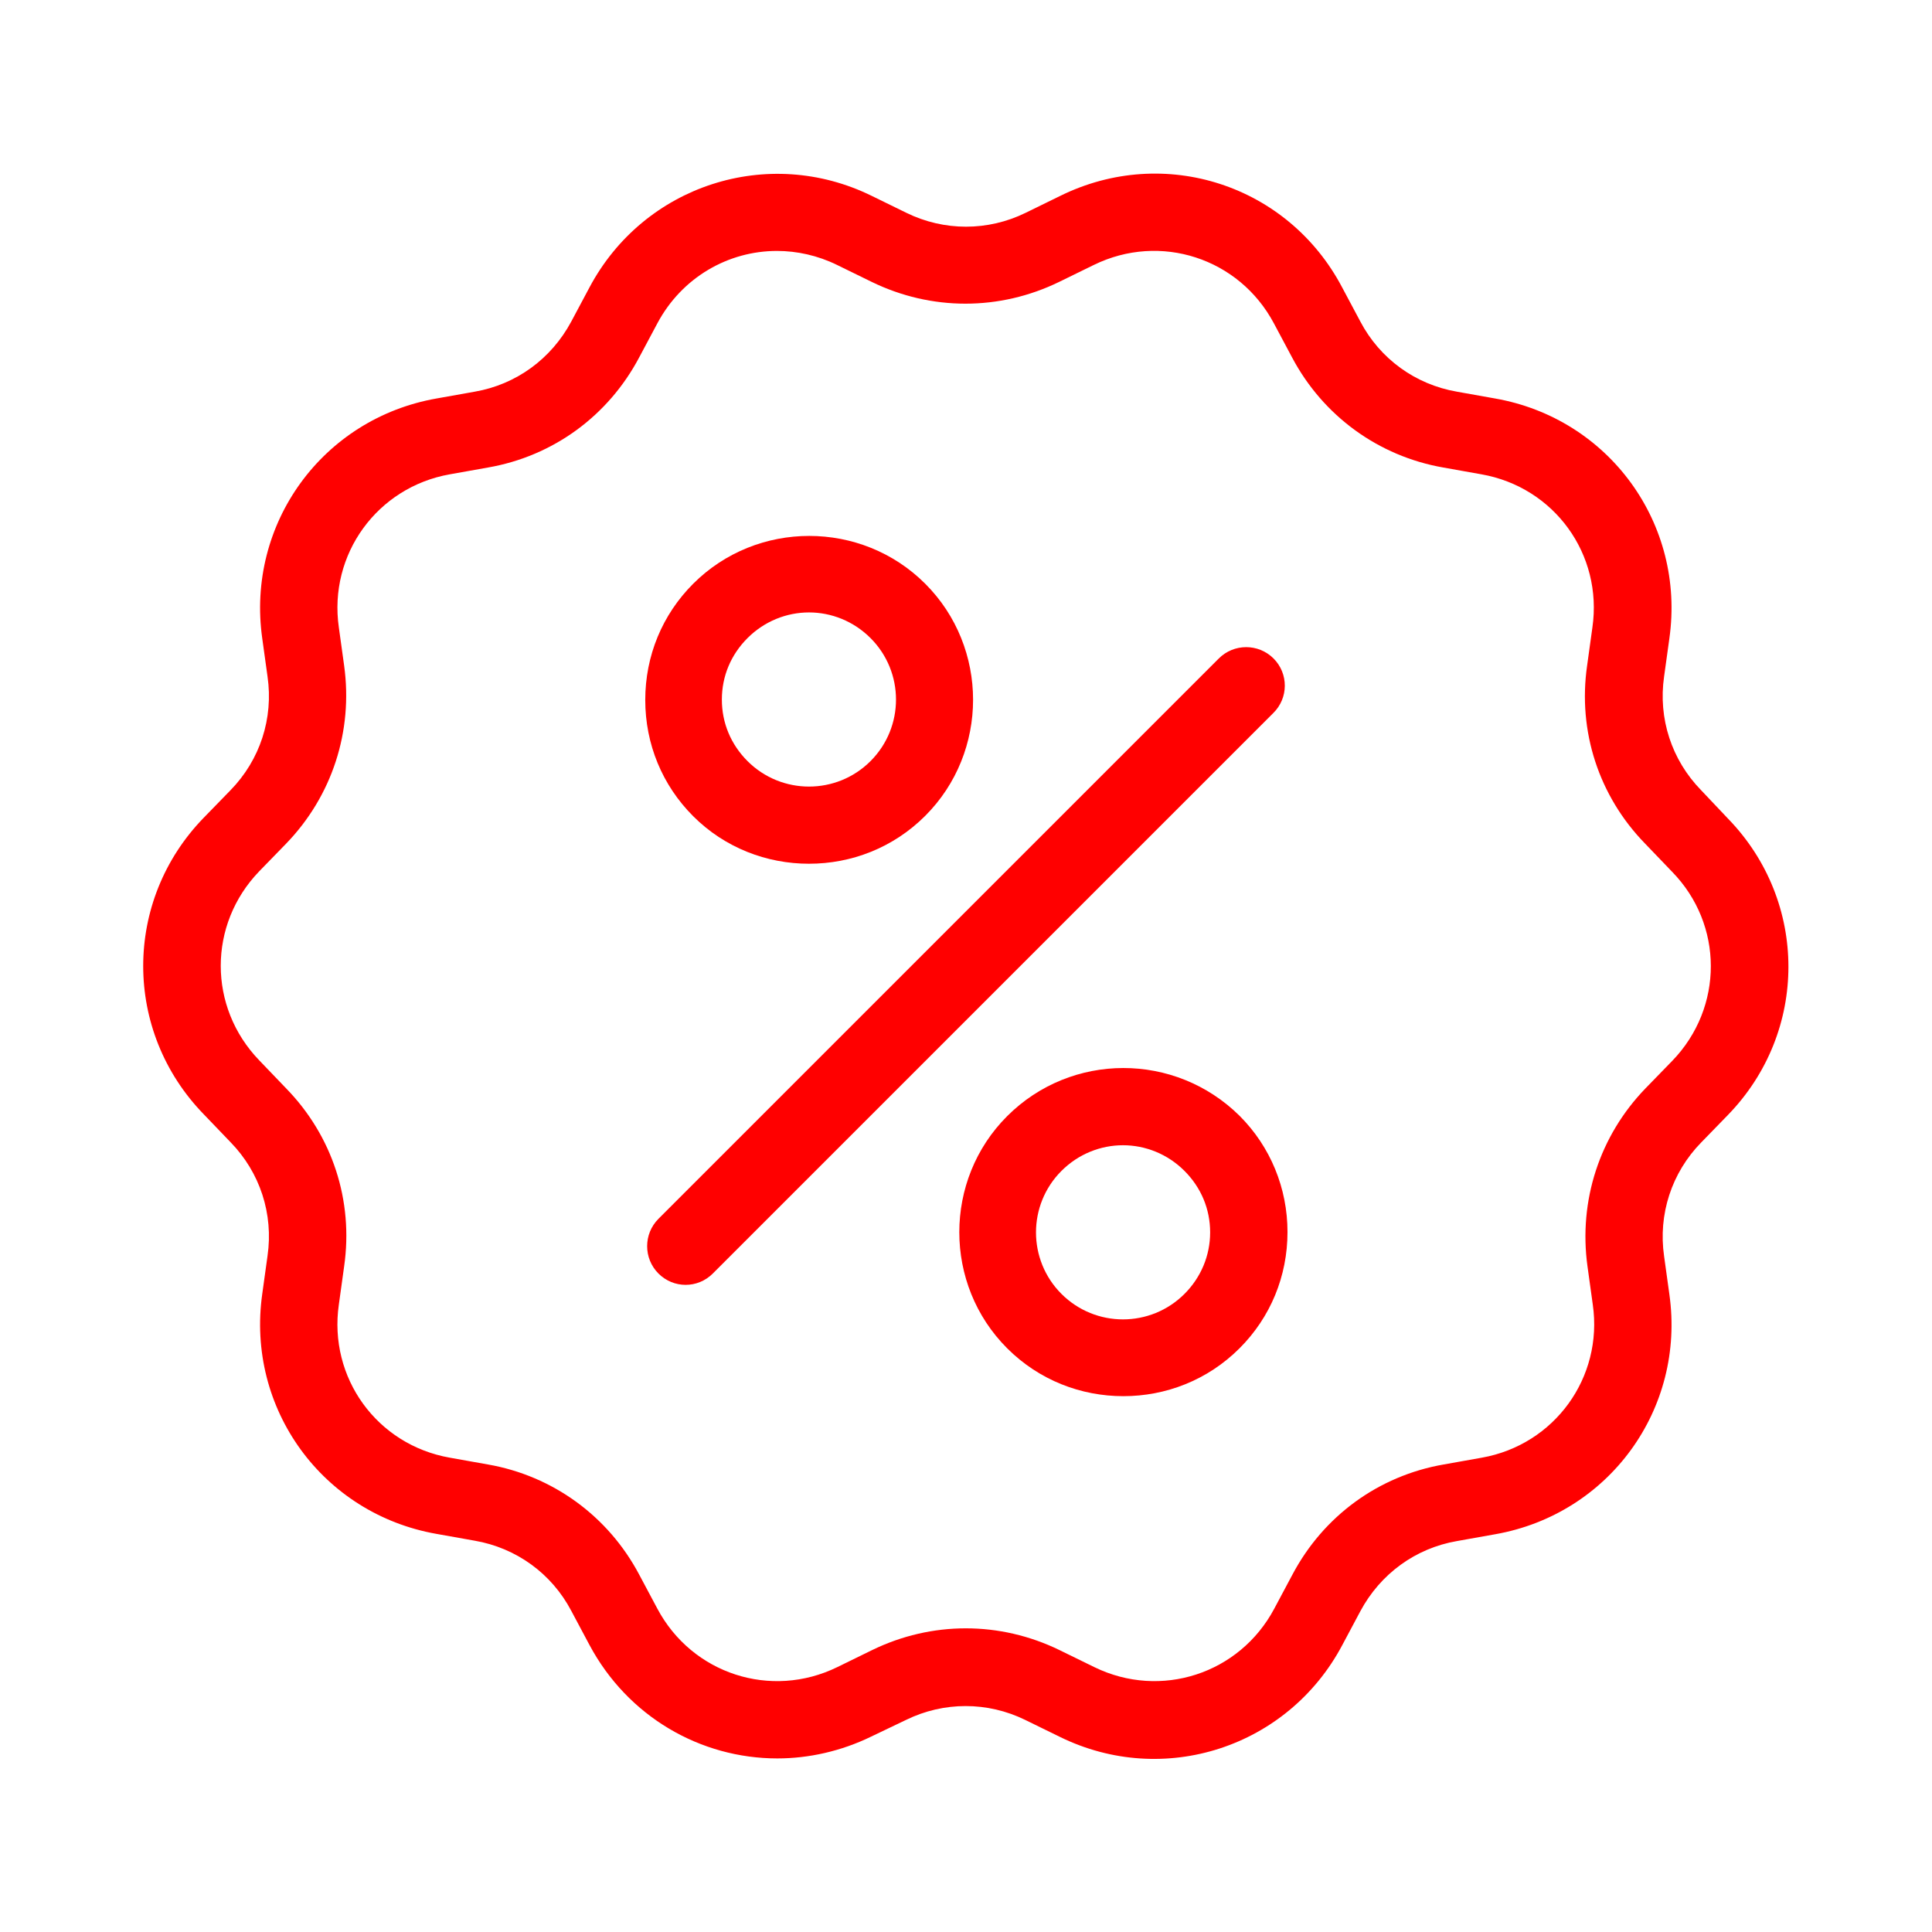 <?xml version="1.0" encoding="utf-8"?>
<!-- Generator: Adobe Illustrator 23.0.5, SVG Export Plug-In . SVG Version: 6.00 Build 0)  -->
<svg version="1.1" id="Layer_1" xmlns="http://www.w3.org/2000/svg" xmlns:xlink="http://www.w3.org/1999/xlink" x="0px" y="0px"
	 viewBox="0 0 512 512" style="enable-background:new 0 0 512 512;" xml:space="preserve">
<style type="text/css">
	.st0{fill:#FF0000;}
</style>
<g>
	<path class="st0" d="M450.8,209.4c-7.8-8-11.4-19-9.8-30.1l1.4-10.1c4.3-30.4-16-58.3-46.2-63.6l-10.1-1.8
		c-11-1.9-20.4-8.7-25.6-18.6l-4.8-9C341.4,49,308.6,38.3,281,51.9l-9.2,4.5c-10,4.9-21.6,4.9-31.6,0l-9.2-4.5
		c-27.5-13.5-60.4-2.8-74.8,24.3l-4.8,9c-5.3,9.9-14.6,16.7-25.6,18.6l-10.1,1.8c-30.2,5.3-50.5,33.2-46.2,63.6l1.4,10.1
		c1.6,11.1-2,22.1-9.8,30.1l-7.1,7.3c-21.4,22-21.4,56.6,0,78.6l7.1,7.4c7.8,8,11.4,19,9.8,30.1l-1.4,10.1
		c-4.3,30.4,16,58.3,46.2,63.6l10.1,1.8c11,1.9,20.4,8.7,25.6,18.6l4.8,9c10.2,19.1,29.5,30.1,49.8,30.1c8.3,0,16.9-1.9,24.9-5.8
		l9.2-4.4c10-4.9,21.6-4.9,31.6,0l9.2,4.5c27.5,13.5,60.4,2.8,74.8-24.3l4.8-9c5.3-9.9,14.6-16.7,25.6-18.6l10.1-1.8
		c30.2-5.3,50.5-33.2,46.2-63.6l-1.4-10.1c-1.6-11.1,2-22.1,9.8-30.1l7.1-7.3c21.4-22,21.4-56.6,0-78.6L450.8,209.4z M443.2,281.1
		l-7.1,7.3c-12.2,12.6-17.8,29.8-15.4,47.2l1.4,10.1c2.8,19.4-10.2,37.2-29.4,40.6l-10.1,1.8c-17.3,3-31.9,13.7-40.1,29.2l-4.8,9
		c-9.2,17.3-30.1,24.1-47.7,15.5l-9.2-4.5c-15.8-7.7-33.9-7.7-49.7,0l-9.2,4.5c-17.6,8.6-38.5,1.8-47.7-15.5l-4.8-9
		c-8.2-15.5-22.9-26.2-40.1-29.2l-10.1-1.8c-19.3-3.4-32.2-21.2-29.4-40.6l1.4-10.1c2.5-17.4-3.1-34.6-15.4-47.2l-7.1-7.4
		c-13.6-14.1-13.6-36,0-50.1l7.1-7.3c12.2-12.6,17.8-29.8,15.4-47.2l-1.4-10.1c-2.8-19.4,10.2-37.2,29.4-40.6l10.1-1.8
		c17.3-3,31.9-13.7,40.1-29.2l4.8-9c6.5-12.2,18.8-19.2,31.7-19.2c5.3,0,10.8,1.2,15.9,3.7l9.2,4.5c15.8,7.7,33.9,7.7,49.7,0
		l9.2-4.5c17.6-8.6,38.5-1.8,47.7,15.5l4.8,9c8.2,15.5,22.9,26.2,40.1,29.2l10.1,1.8c19.3,3.4,32.2,21.2,29.4,40.6l-1.4,10.1
		c-2.5,17.4,3.1,34.6,15.4,47.2l7.1,7.4C456.8,245,456.8,267,443.2,281.1L443.2,281.1z"/>
	<path class="st0" d="M337.5,174.5c-4-4-10.5-4-14.5,0L174.5,323c-4,4-4,10.5,0,14.5c2,2,4.6,3,7.2,3s5.2-1,7.2-3L337.4,189
		C341.5,185,341.5,178.5,337.5,174.5L337.5,174.5z"/>
	<path class="st0" d="M214.4,228.9c11.2,0,22.3-4.2,30.8-12.7c16.9-16.9,16.9-44.6,0-61.5s-44.6-16.9-61.5,0
		c-8.2,8.2-12.7,19.1-12.7,30.8s4.5,22.6,12.7,30.8C192.1,224.7,203.2,228.9,214.4,228.9L214.4,228.9z M198.1,169.1
		c4.5-4.5,10.4-6.8,16.3-6.8s11.8,2.3,16.3,6.8c9,9,9,23.6,0,32.6c-9,9-23.6,9-32.6,0c-4.4-4.4-6.8-10.1-6.8-16.3
		S193.7,173.5,198.1,169.1z"/>
	<path class="st0" d="M266.9,295.8c-16.9,16.9-16.9,44.6,0,61.5c8.5,8.5,19.6,12.7,30.8,12.7s22.3-4.2,30.8-12.7
		c8.2-8.2,12.7-19.1,12.7-30.8c0-11.6-4.5-22.6-12.7-30.8C311.4,278.8,283.9,278.8,266.9,295.8z M313.9,342.9c-9,9-23.6,9-32.6,0
		c-9-9-9-23.6,0-32.6c4.5-4.5,10.4-6.8,16.3-6.8s11.8,2.3,16.3,6.8c4.4,4.4,6.8,10.1,6.8,16.3C320.7,332.7,318.3,338.5,313.9,342.9z
		"/>
</g>
</svg>
